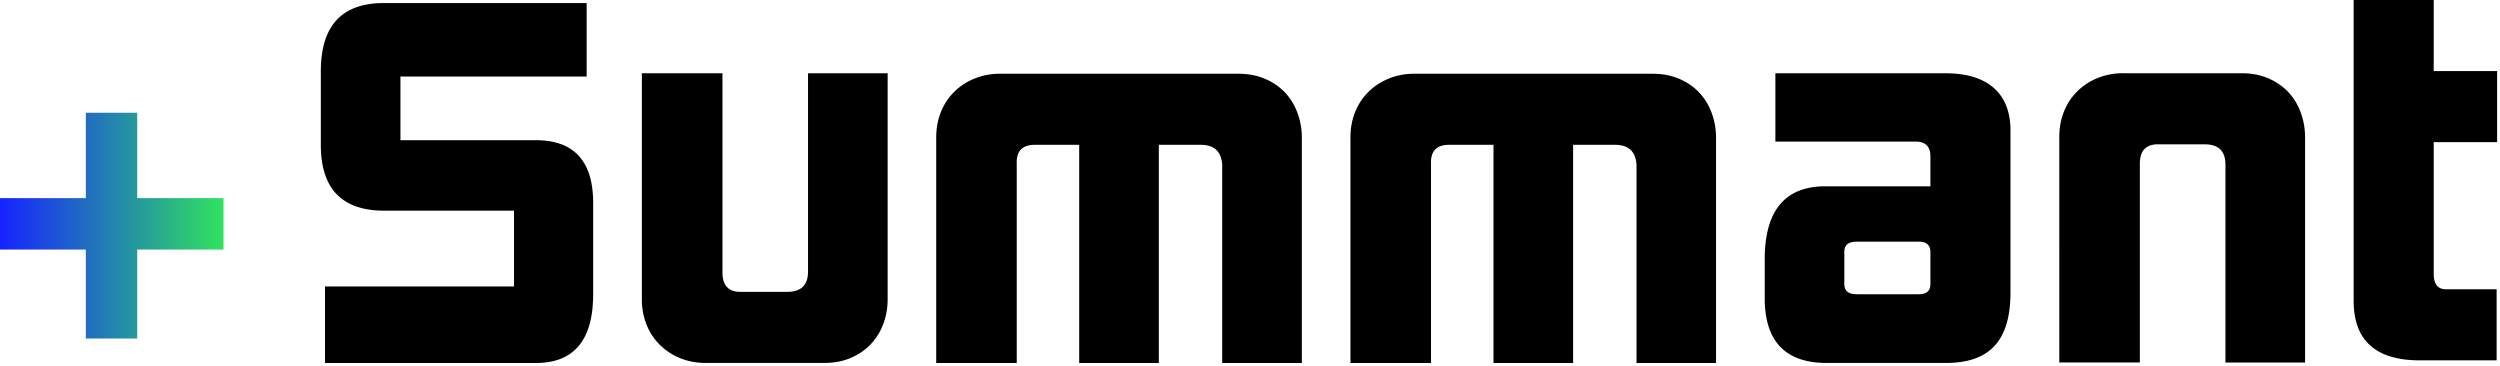 <svg xmlns="http://www.w3.org/2000/svg" width="157" height="23" fill="none"><path fill="#000" d="M55.744 18.783c0 .561-.093 1.087-.277 1.57a3.744 3.744 0 0 1-.784 1.263c-.339.36-.756.645-1.25.857-.494.215-1.05.32-1.672.32h-7.44c-.582 0-1.12-.1-1.614-.304a3.849 3.849 0 0 1-1.279-.844 3.729 3.729 0 0 1-.828-1.265 4.258 4.258 0 0 1-.29-1.6V4.6h5.06v12.51c0 .812.377 1.22 1.133 1.22h2.935c.872 0 1.306-.426 1.306-1.277V4.602h5v14.18ZM37.25 18.475c0 2.88-1.2 4.322-3.604 4.322H20.41V17.99h11.87v-4.76h-8.15c-2.654 0-3.982-1.376-3.982-4.13V4.48c0-2.86 1.317-4.288 3.952-4.288h12.742v4.616H25.148v3.996h8.498c2.401 0 3.605 1.315 3.605 3.944v5.727ZM81.754 22.796h-5V10.372c-.039-.833-.476-1.26-1.307-1.278h-2.673v13.702h-5V9.094h-2.79c-.794 0-1.171.406-1.133 1.221v12.481h-5.056V8.643c0-.582.096-1.112.29-1.599.194-.484.468-.906.828-1.263a3.85 3.85 0 0 1 1.278-.843 4.18 4.18 0 0 1 1.612-.306h14.97c.619 0 1.178.106 1.672.319.495.212.911.499 1.25.856.34.36.6.784.784 1.278.184.495.277 1.012.277 1.556v14.155h-.002ZM107.773 22.796h-5V10.372c-.039-.833-.476-1.26-1.307-1.278h-2.675v13.702h-5V9.094h-2.79c-.794 0-1.172.406-1.133 1.221v12.481h-5.06V8.643c0-.582.097-1.112.29-1.599.195-.484.469-.906.829-1.263.36-.36.784-.639 1.278-.843a4.18 4.18 0 0 1 1.612-.306h14.968c.621 0 1.177.106 1.672.319.494.212.91.499 1.249.856.339.36.601.784.785 1.279a4.44 4.44 0 0 1 .276 1.555v14.155h.006ZM110.824 16.293c0-3.061 1.268-4.593 3.807-4.593h6.599V9.82c0-.62-.311-.928-.929-.928h-8.807v-4.29h10.696c2.712 0 4.068 1.337 4.068 3.583v10.17c0 3.104-1.356 4.439-4.068 4.439h-7.471c-2.578 0-3.877-1.338-3.895-4.014v-2.487Zm10.406-.45c0-.445-.244-.668-.728-.668h-3.894c-.525 0-.784.215-.784.64v2.023c0 .427.261.64.784.64h3.894c.484 0 .728-.213.728-.64v-1.995ZM144.758 8.613v14.155h-5V10.341c0-.851-.435-1.278-1.307-1.278h-2.934c-.756 0-1.134.406-1.134 1.221v12.481h-5.059V8.61c0-.582.096-1.113.29-1.6.194-.483.468-.905.828-1.262a3.85 3.85 0 0 1 1.278-.844 4.188 4.188 0 0 1 1.615-.305h7.44c.619 0 1.177.106 1.672.318.494.212.911.5 1.25.857.339.36.6.784.784 1.278.183.5.277 1.017.277 1.56ZM151.965 22.63c-2.772 0-4.156-1.25-4.156-3.749V0h5.028v4.464h3.982v4.461h-3.982v8.25c0 .66.251.99.755.99h3.196v4.463h-4.823v.003Z"/><path fill="url(#a)" d="M5.39 7.08h3.227v5.362h5.419v3.23H8.617v5.587H5.39v-5.587H0v-3.23h5.39V7.08Z"/><defs><linearGradient id="a" x1="0" x2="14.036" y1="21.259" y2="21.259" gradientUnits="userSpaceOnUse"><stop stop-color="#1723FF"/><stop offset="1" stop-color="#30E35E"/></linearGradient></defs></svg>